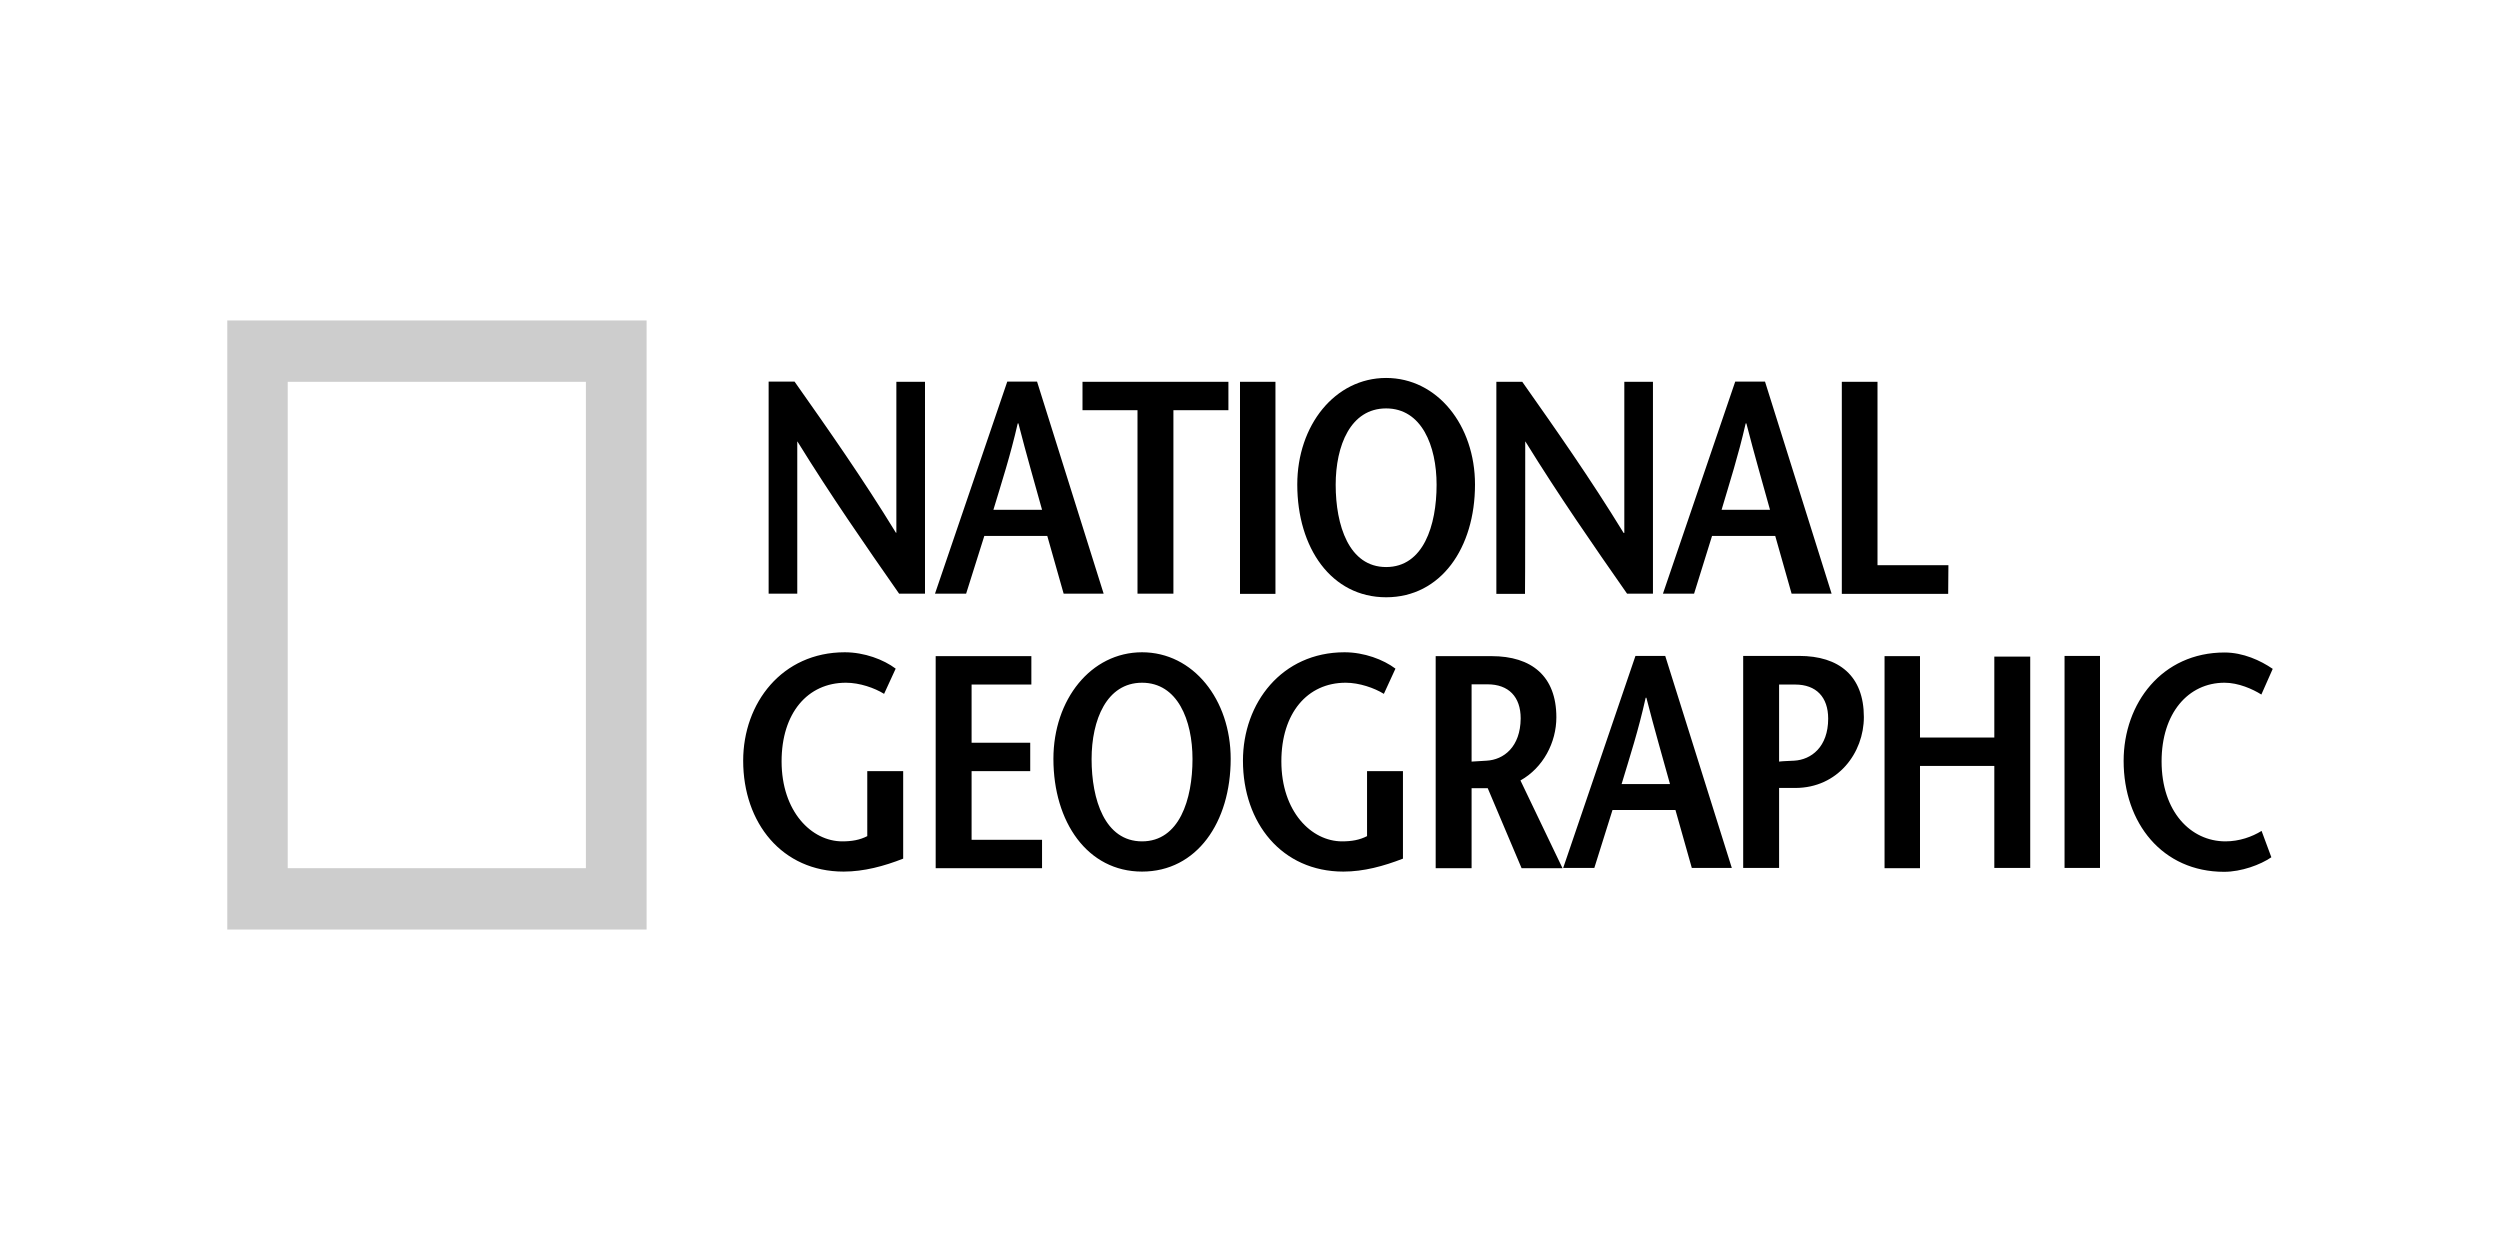 <?xml version="1.0" encoding="utf-8"?>
<!-- Generator: Adobe Illustrator 26.0.3, SVG Export Plug-In . SVG Version: 6.00 Build 0)  -->
<svg version="1.1" id="Layer_1" xmlns="http://www.w3.org/2000/svg" xmlns:xlink="http://www.w3.org/1999/xlink" x="0px" y="0px"
	 viewBox="0 0 110 55" style="enable-background:new 0 0 110 55;" xml:space="preserve">
<style type="text/css">
	.st0{fill:#CDCDCD;}
</style>
<g>
	<path class="st0" d="M10,14.1v26.8h18.45V14.1H10z M25.78,38.2H12.66V16.8h13.12V38.2z"/>
	<path d="M39.45,23.44h-0.03c-1.47-2.4-2.96-4.52-4.46-6.65h-1.14v9.33h1.26v-6.69h0.01c1.49,2.41,2.97,4.54,4.47,6.69h1.14V16.8
		h-1.26V23.44z M48.56,26.12l-2.93-9.33h-1.31l-3.18,9.33h1.37l0.8-2.54h2.77l0.72,2.54H48.56z M43.71,22.43
		c0.37-1.23,0.74-2.36,1.07-3.8h0.03c0.37,1.44,0.7,2.57,1.04,3.8H43.71z M50.05,26.12h1.58v-8.07h2.42V16.8h-6.42v1.25h2.42
		L50.05,26.12L50.05,26.12z M56.12,16.8h-1.56v9.33h1.56V16.8z M60.99,26.28c2.41,0,3.91-2.17,3.91-4.96c0-2.61-1.66-4.69-3.91-4.69
		c-2.25,0-3.91,2.08-3.91,4.69C57.08,24.11,58.58,26.28,60.99,26.28z M60.99,17.97c1.56,0,2.22,1.64,2.22,3.36
		c0,1.79-0.58,3.62-2.22,3.62c-1.64,0-2.22-1.84-2.22-3.62C58.77,19.61,59.42,17.97,60.99,17.97z M67.11,19.43h0.01
		c1.49,2.41,2.97,4.54,4.47,6.69h1.14V16.8h-1.26v6.65h-0.03c-1.47-2.4-2.96-4.52-4.46-6.65h-1.14v9.33h1.26
		C67.11,26.12,67.11,19.43,67.11,19.43z M75.33,23.58h2.78l0.72,2.54h1.76l-2.93-9.33h-1.31l-3.18,9.33h1.37L75.33,23.58z
		 M76.81,18.63h0.03c0.37,1.44,0.7,2.57,1.04,3.8h-2.13C76.11,21.21,76.48,20.07,76.81,18.63z M85.73,24.87h-3.12V16.8h-1.57v9.33
		h4.68L85.73,24.87L85.73,24.87z M38.16,36.79c-0.33,0.17-0.68,0.23-1.1,0.23c-1.35,0-2.67-1.31-2.67-3.52
		c0-2.12,1.14-3.46,2.83-3.46c0.61,0,1.26,0.23,1.68,0.49l0.51-1.11c-0.53-0.4-1.38-0.72-2.24-0.72c-2.76,0-4.47,2.23-4.47,4.77
		c0,2.74,1.71,4.88,4.42,4.88c0.89,0,1.78-0.24,2.62-0.57v-3.85h-1.58C38.16,33.92,38.16,36.79,38.16,36.79z M42.75,33.93h2.58
		v-1.25h-2.58v-2.56h2.63v-1.25h-4.21v9.33h4.68v-1.25h-3.1V33.93z M50.25,28.7c-2.25,0-3.9,2.08-3.9,4.69c0,2.78,1.5,4.96,3.9,4.96
		c2.41,0,3.9-2.17,3.9-4.96C54.15,30.78,52.5,28.7,50.25,28.7z M50.25,37.02c-1.64,0-2.22-1.84-2.22-3.62
		c0-1.72,0.66-3.36,2.22-3.36c1.56,0,2.22,1.64,2.22,3.36C52.47,35.18,51.89,37.02,50.25,37.02z M60.15,36.79
		c-0.33,0.17-0.68,0.23-1.1,0.23c-1.35,0-2.67-1.31-2.67-3.52c0-2.12,1.14-3.46,2.83-3.46c0.6,0,1.26,0.23,1.68,0.49l0.51-1.11
		c-0.53-0.4-1.38-0.72-2.24-0.72c-2.76,0-4.47,2.23-4.47,4.77c0,2.74,1.71,4.88,4.42,4.88c0.89,0,1.77-0.24,2.62-0.57v-3.85h-1.58
		C60.15,33.92,60.15,36.79,60.15,36.79z M68.48,31.56c0-1.81-1.09-2.69-2.85-2.69h-2.46v9.33h1.58v-3.52h0.71l1.49,3.52h1.8
		l-1.85-3.86C67.9,33.78,68.48,32.67,68.48,31.56z M65.41,33.47c-0.16,0.01-0.53,0.03-0.66,0.04v-3.4h0.7c0.93,0,1.46,0.55,1.46,1.5
		C66.9,32.87,66.16,33.43,65.41,33.47z M71.96,28.86l-3.18,9.33h1.37l0.8-2.55h2.77l0.72,2.55h1.76l-2.93-9.33H71.96z M71.35,34.5
		c0.37-1.23,0.74-2.36,1.06-3.8h0.03c0.37,1.44,0.7,2.57,1.04,3.8H71.35z M87.75,32.45h-3.27v-3.58h-1.56v9.33h1.56V33.7h3.27v4.49
		h1.58v-9.3h-1.58V32.45z M90.84,38.19h1.56v-9.33h-1.56V38.19z M97.92,37.02c-1.53,0-2.81-1.31-2.81-3.52
		c0-2.12,1.17-3.46,2.77-3.46c0.61,0,1.24,0.28,1.62,0.52l0.5-1.13c-0.54-0.37-1.3-0.72-2.12-0.72c-2.75,0-4.44,2.23-4.44,4.77
		c0,2.74,1.71,4.88,4.42,4.88c0.76,0,1.6-0.31,2.08-0.64l-0.43-1.16C99.09,36.82,98.53,37.02,97.92,37.02z M79.16,28.86H76.7v9.33
		h1.58v-3.52h0.71c1.88,0,3.02-1.55,3.02-3.12C82.01,29.74,80.92,28.86,79.16,28.86z M78.94,33.47c-0.16,0.01-0.54,0.02-0.66,0.04
		v-3.39h0.71c0.92,0,1.45,0.55,1.45,1.5C80.44,32.87,79.69,33.43,78.94,33.47z"/>
</g>
</svg>
